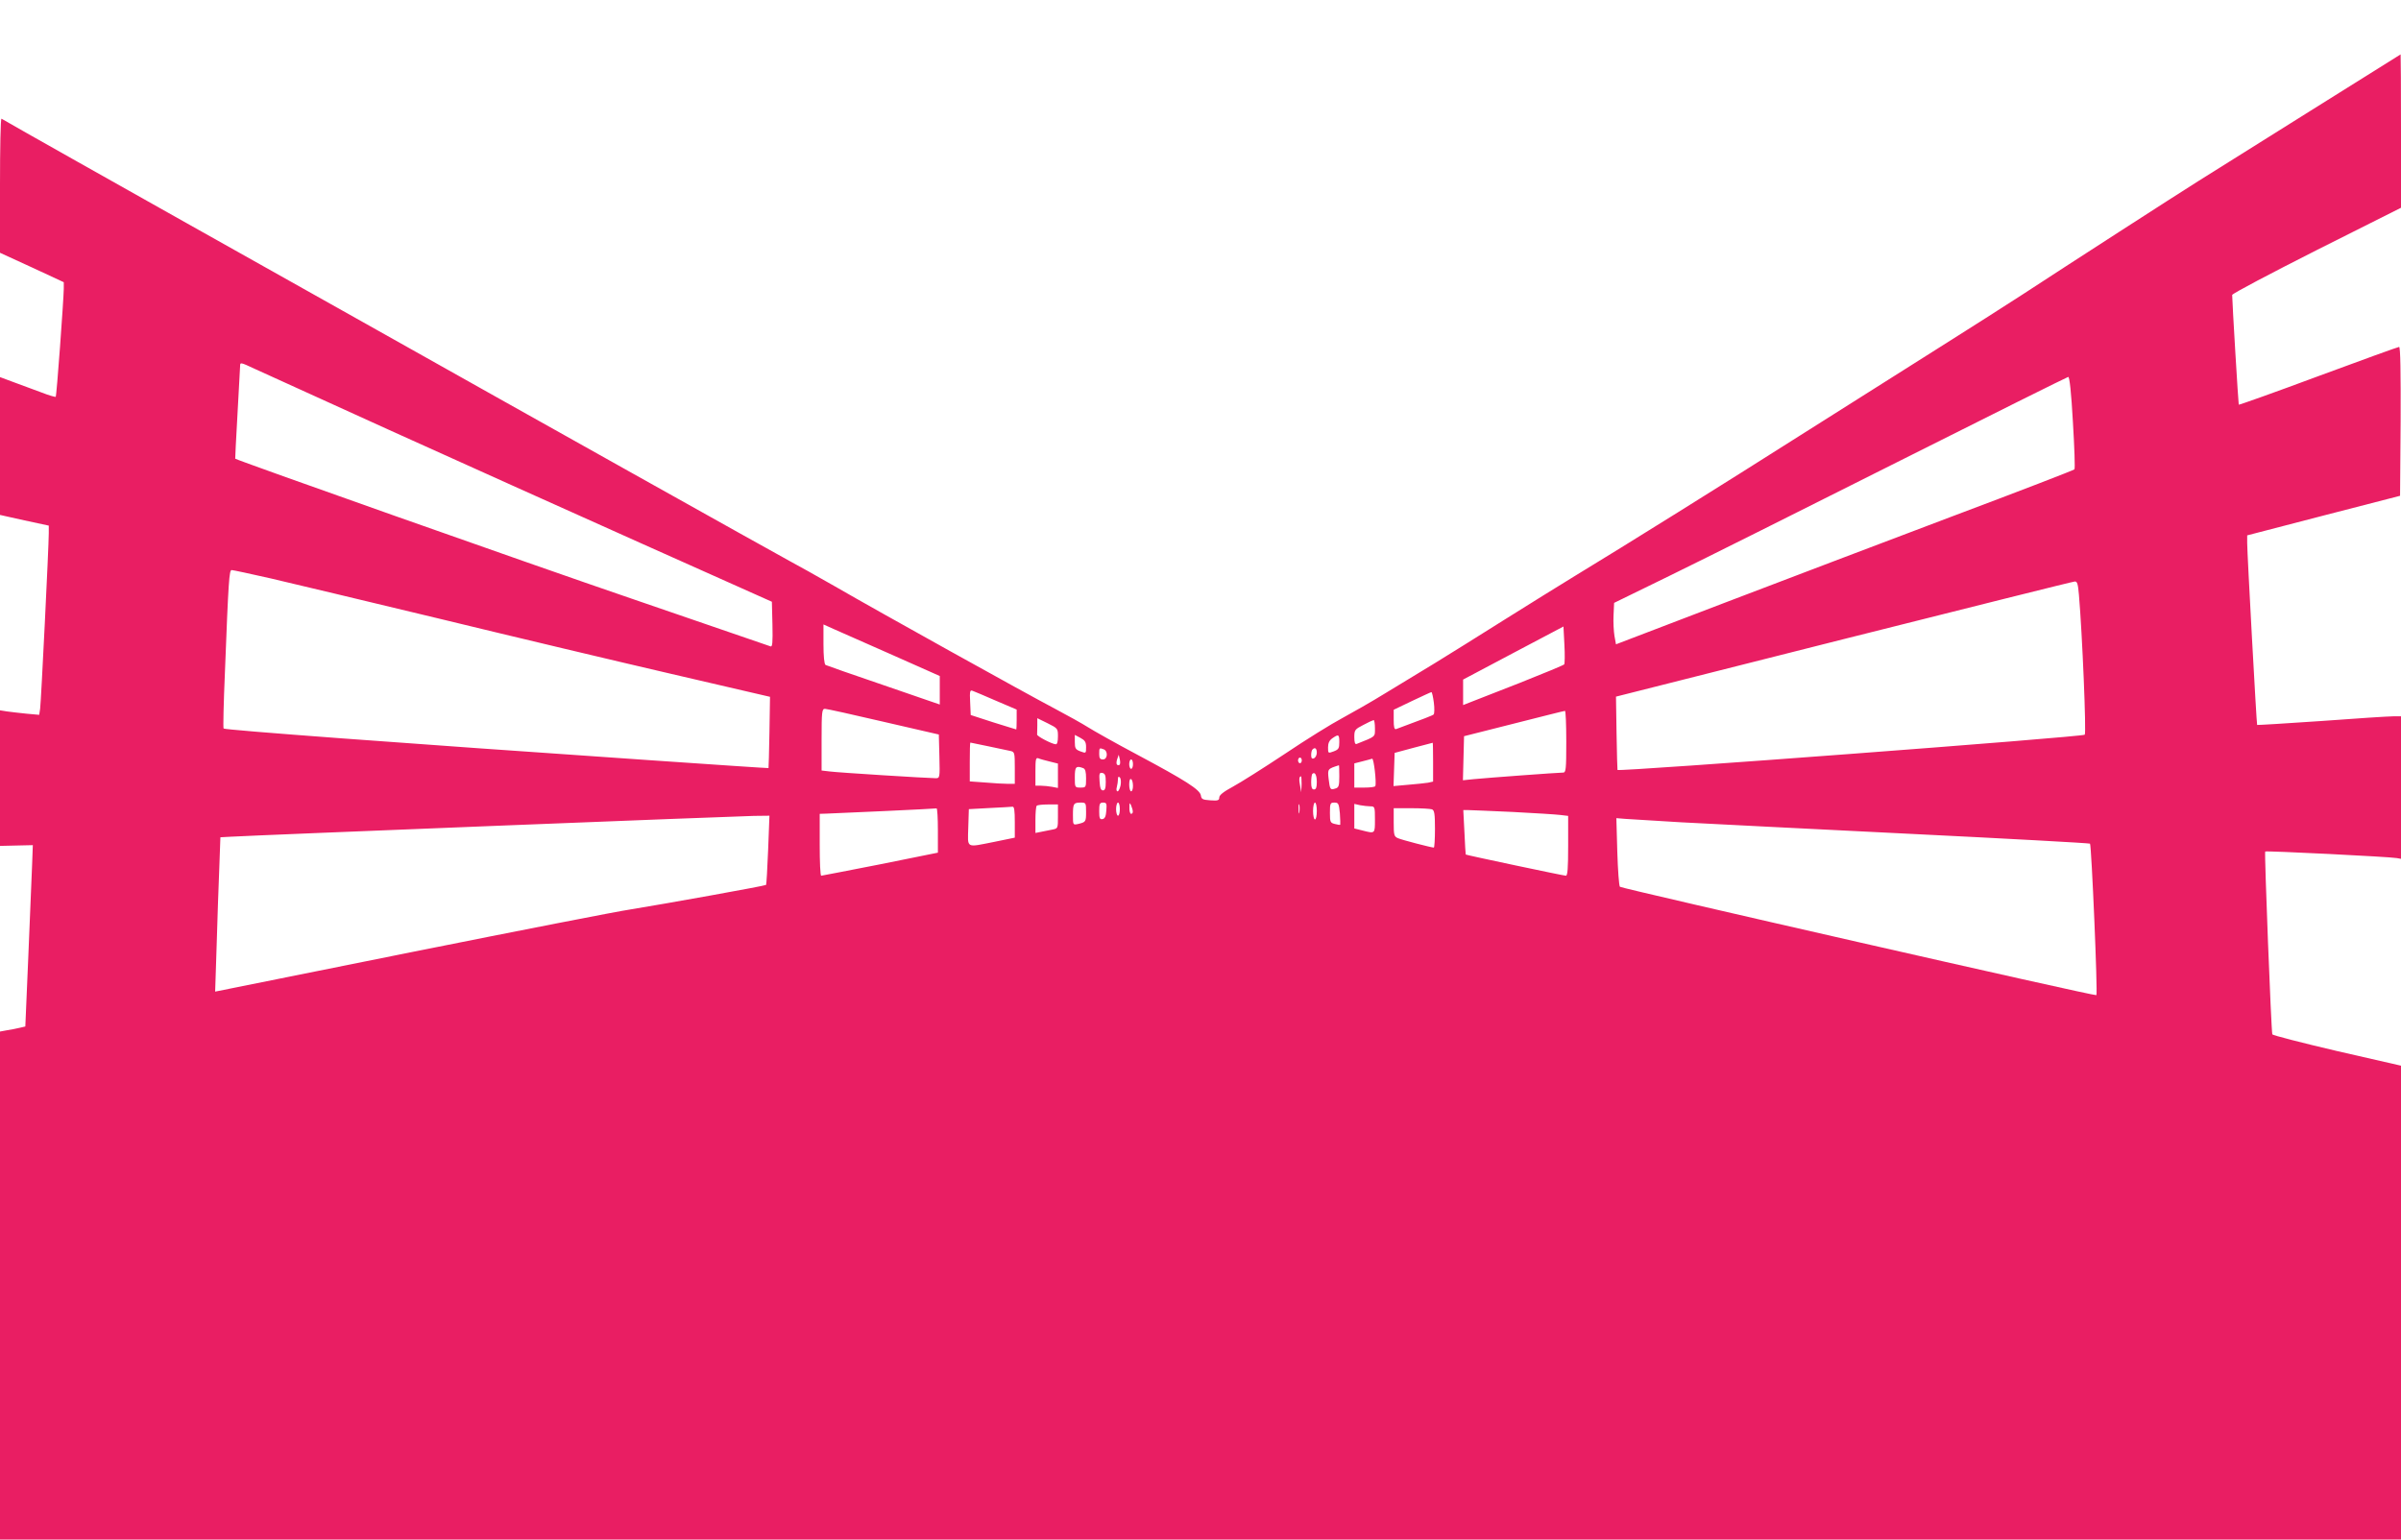 <?xml version="1.0" standalone="no"?>
<!DOCTYPE svg PUBLIC "-//W3C//DTD SVG 20010904//EN"
 "http://www.w3.org/TR/2001/REC-SVG-20010904/DTD/svg10.dtd">
<svg version="1.0" xmlns="http://www.w3.org/2000/svg"
 width="1280pt" height="821pt" viewBox="0 0 1280 821"
 preserveAspectRatio="xMidYMid meet">
<g transform="translate(0,821) scale(0.1,-0.1)"
fill="#e91e63" stroke="none">
<path d="M12314 7617 c-265 -166 -532 -334 -595 -373 -121 -76 -696 -447 -939
-606 -80 -52 -287 -184 -460 -293 -173 -109 -497 -314 -720 -455 -403 -256
-938 -590 -1205 -752 -77 -47 -246 -152 -375 -233 -129 -82 -296 -185 -370
-231 -74 -45 -193 -117 -265 -161 -71 -44 -175 -103 -230 -133 -55 -29 -192
-114 -305 -190 -113 -75 -238 -154 -277 -175 -50 -27 -73 -45 -73 -58 0 -15
-7 -18 -47 -15 -42 3 -48 6 -51 26 -5 31 -80 79 -342 219 -113 60 -230 126
-260 145 -30 19 -109 63 -175 98 -158 83 -946 521 -1172 652 -98 56 -207 117
-243 136 -89 48 -1425 796 -2200 1232 -349 196 -806 453 -1015 570 -292 164
-935 526 -987 557 -5 2 -8 -158 -8 -355 l0 -360 170 -78 170 -79 0 -35 c-1
-61 -38 -572 -43 -576 -2 -2 -35 7 -73 22 -38 14 -104 39 -146 54 l-78 29 0
-368 0 -367 130 -29 130 -28 0 -41 c0 -69 -41 -899 -46 -935 l-5 -33 -67 6
c-37 4 -84 9 -104 12 l-38 6 0 -362 0 -361 87 2 88 2 -4 -109 c-2 -60 -11
-277 -20 -483 l-16 -375 -30 -7 c-16 -4 -47 -10 -67 -13 l-38 -7 0 -1354 0
-1355 6400 0 6400 0 0 1263 0 1264 -341 78 c-188 44 -343 84 -345 89 -6 18
-43 970 -38 975 5 5 666 -28 702 -35 l22 -4 0 380 0 380 -42 0 c-24 0 -196
-11 -383 -25 -187 -13 -341 -22 -342 -21 -3 3 -53 916 -53 970 l0 41 408 106
407 105 3 397 c1 258 -1 397 -8 397 -5 0 -199 -70 -431 -156 -231 -86 -422
-154 -424 -152 -2 2 -35 549 -35 585 0 7 203 114 450 239 l450 226 0 409 c0
225 -1 409 -2 409 -2 -1 -219 -137 -484 -303z m-10239 -1700 c352 -159 955
-431 1340 -603 l700 -313 3 -122 c2 -95 0 -120 -10 -116 -7 2 -344 118 -748
257 -550 188 -2096 735 -2106 744 -1 0 5 107 12 236 7 129 13 245 14 257 0 22
1 22 78 -14 42 -19 365 -166 717 -326z m8976 41 c8 -134 12 -247 8 -251 -3 -4
-298 -118 -655 -252 -357 -135 -905 -343 -1219 -463 l-570 -218 -8 44 c-4 24
-7 74 -5 111 l3 66 305 149 c168 82 710 353 1205 602 495 249 905 453 911 454
7 0 16 -81 25 -242z m-9610 -832 c107 -25 514 -122 904 -216 391 -95 946 -227
1235 -294 l525 -122 -3 -189 c-2 -104 -4 -190 -5 -191 -1 -1 -285 18 -632 42
-1341 92 -2265 161 -2273 169 -3 3 0 136 7 297 19 496 23 548 36 548 7 0 100
-20 206 -44z m9642 -88 c18 -209 40 -739 31 -746 -13 -12 -2478 -198 -2491
-188 -1 0 -3 89 -5 196 l-3 195 1215 307 c668 168 1222 307 1231 307 13 1 17
-13 22 -71z m-6325 -321 l252 -112 0 -76 0 -76 -299 103 c-165 56 -304 105
-310 108 -7 5 -11 47 -11 111 l0 105 58 -26 c31 -14 171 -76 310 -137z m3581
-50 c-3 -4 -109 -48 -235 -98 -126 -49 -246 -96 -266 -104 l-38 -15 0 68 0 68
268 142 267 141 5 -97 c3 -53 2 -101 -1 -105z m-3029 -194 l110 -47 0 -53 c0
-29 -1 -53 -2 -53 -2 0 -57 18 -123 38 l-120 39 -3 68 c-3 58 -1 67 13 61 9
-3 65 -27 125 -53z m2334 -10 c4 -31 3 -59 -1 -63 -7 -6 -49 -22 -200 -78 -10
-3 -13 11 -13 49 l0 54 98 47 c53 25 100 47 103 47 3 1 9 -25 13 -56z m-2934
-102 l295 -68 3 -116 c3 -116 2 -117 -20 -117 -40 0 -521 30 -565 36 l-43 5 0
165 c0 150 2 164 18 164 9 0 150 -31 312 -69z m3640 -106 c0 -150 -2 -165 -17
-165 -25 0 -405 -28 -476 -35 l-58 -6 3 117 3 118 265 67 c146 37 268 68 273
68 4 1 7 -73 7 -164z m-2710 28 c0 -28 -4 -43 -12 -42 -20 1 -101 43 -99 52 0
4 1 25 1 47 l0 40 55 -27 c54 -27 55 -28 55 -70z m1690 43 c0 -47 6 -42 -97
-83 -9 -4 -13 7 -13 36 0 38 3 42 48 65 26 14 50 25 55 26 4 0 7 -20 7 -44z
m-1540 -100 c0 -34 0 -34 -30 -23 -26 10 -30 16 -30 49 l0 39 30 -16 c24 -13
30 -22 30 -49z m1350 26 c0 -33 -4 -39 -30 -49 -30 -11 -30 -11 -30 22 0 22 7
37 23 48 33 23 37 21 37 -21z m-1870 -22 c52 -11 105 -22 118 -25 21 -5 22
-10 22 -90 l0 -85 -37 0 c-21 0 -75 3 -120 7 l-83 6 0 103 c0 57 1 104 3 104
2 0 45 -9 97 -20z m2370 -84 l0 -104 -27 -6 c-16 -2 -63 -8 -106 -11 l-78 -7
3 89 3 88 100 27 c55 14 101 27 103 27 1 1 2 -46 2 -103z m-1756 68 c24 -9 21
-54 -4 -54 -16 0 -20 7 -20 30 0 32 1 33 24 24z m1136 -18 c0 -13 -7 -26 -15
-30 -11 -4 -15 1 -15 18 0 12 3 26 7 29 13 14 23 6 23 -17z m-1052 -65 c-15
-6 -20 7 -12 31 l8 23 6 -25 c3 -14 2 -27 -2 -29z m-372 18 l44 -11 0 -65 0
-65 -31 6 c-17 3 -44 6 -60 6 l-29 0 0 76 c0 66 2 75 16 70 9 -4 36 -11 60
-17z m1344 6 c0 -8 -4 -15 -10 -15 -5 0 -10 7 -10 15 0 8 5 15 10 15 6 0 10
-7 10 -15z m392 -137 c-2 -5 -28 -8 -58 -8 l-54 0 0 65 0 64 43 11 c23 6 47
12 52 14 9 3 24 -129 17 -146z m-1292 117 c0 -14 -4 -25 -10 -25 -5 0 -10 11
-10 25 0 14 5 25 10 25 6 0 10 -11 10 -25z m1100 -64 c0 -52 -3 -61 -21 -66
-27 -9 -29 -6 -36 52 -6 53 -5 53 55 72 1 1 2 -26 2 -58z m-1366 43 c12 -4 16
-20 16 -55 0 -48 -1 -49 -30 -49 -30 0 -30 1 -30 55 0 56 6 63 44 49z m121
-74 c0 -33 -4 -45 -15 -45 -11 0 -16 13 -18 48 -3 42 -1 48 15 45 14 -3 18
-13 18 -48z m1125 -1 c0 -28 -4 -39 -15 -39 -11 0 -15 11 -15 38 0 21 3 42 6
45 14 13 24 -6 24 -44z m-1046 -17 c-4 -18 -11 -32 -16 -32 -6 0 -8 10 -4 23
3 12 6 31 6 42 0 13 3 16 10 9 6 -6 7 -25 4 -42z m965 6 l-2 -43 -6 35 c-7 33
-5 50 5 50 2 0 3 -19 3 -42z m-899 -9 c0 -16 -4 -29 -10 -29 -5 0 -10 16 -10
36 0 21 4 33 10 29 6 -3 10 -19 10 -36z m-250 -138 c0 -53 -1 -55 -42 -65 -28
-6 -28 -6 -28 47 0 62 3 67 42 67 27 0 28 -2 28 -49z m108 7 c-2 -31 -8 -44
-20 -46 -15 -3 -18 4 -18 42 0 40 3 46 21 46 18 0 20 -5 17 -42z m72 7 c0 -19
-4 -35 -10 -35 -5 0 -10 16 -10 35 0 19 5 35 10 35 6 0 10 -16 10 -35z m69
-12 c1 -7 -3 -13 -9 -13 -5 0 -10 15 -9 33 0 27 2 29 9 12 5 -11 9 -26 9 -32z
m888 -5 c-2 -13 -4 -5 -4 17 -1 22 1 32 4 23 2 -10 2 -28 0 -40z m93 7 c0 -25
-4 -45 -10 -45 -5 0 -10 20 -10 45 0 25 5 45 10 45 6 0 10 -20 10 -45z m123
-12 c2 -32 3 -59 2 -61 -1 -2 -14 0 -29 4 -24 6 -26 10 -26 60 0 50 2 54 24
54 21 0 24 -5 29 -57z m-1503 -17 c0 -64 0 -64 -30 -70 -16 -3 -43 -9 -60 -12
l-30 -6 0 70 c0 38 3 72 7 75 3 4 30 7 60 7 l53 0 0 -64z m1666 54 c23 0 24
-3 24 -70 0 -77 1 -76 -66 -59 l-44 11 0 65 0 66 31 -7 c17 -3 42 -6 55 -6z
m-1896 -84 l0 -83 -107 -22 c-157 -31 -144 -38 -141 77 l3 97 110 6 c61 3 116
6 123 7 9 1 12 -20 12 -82z m-410 -45 l0 -118 -307 -62 c-170 -33 -311 -61
-315 -61 -5 0 -8 74 -8 165 l0 165 33 1 c65 2 582 26 590 28 4 0 7 -52 7 -118z
m2634 113 c13 -5 16 -24 16 -105 0 -54 -3 -99 -6 -99 -13 0 -171 41 -191 50
-21 9 -23 16 -23 85 l0 75 94 0 c52 0 101 -3 110 -6z m431 -14 c116 -6 229
-13 253 -16 l42 -5 0 -160 c0 -119 -3 -159 -12 -159 -12 0 -532 110 -534 113
-1 1 -4 55 -7 120 l-6 117 27 0 c15 0 122 -5 237 -10z m-3970 -202 c-4 -101
-9 -185 -11 -187 -4 -5 -539 -101 -724 -131 -69 -10 -595 -113 -1169 -228
l-1044 -210 8 247 c4 135 10 320 14 411 l6 165 55 3 c112 7 2708 110 2788 111
l84 1 -7 -182z m4865 147 c135 -7 679 -35 1210 -61 531 -26 968 -50 972 -53 8
-7 42 -801 34 -808 -6 -7 -2528 568 -2540 578 -5 5 -11 89 -14 187 l-5 179 49
-4 c27 -2 159 -10 294 -18z"/>
</g>
</svg>
